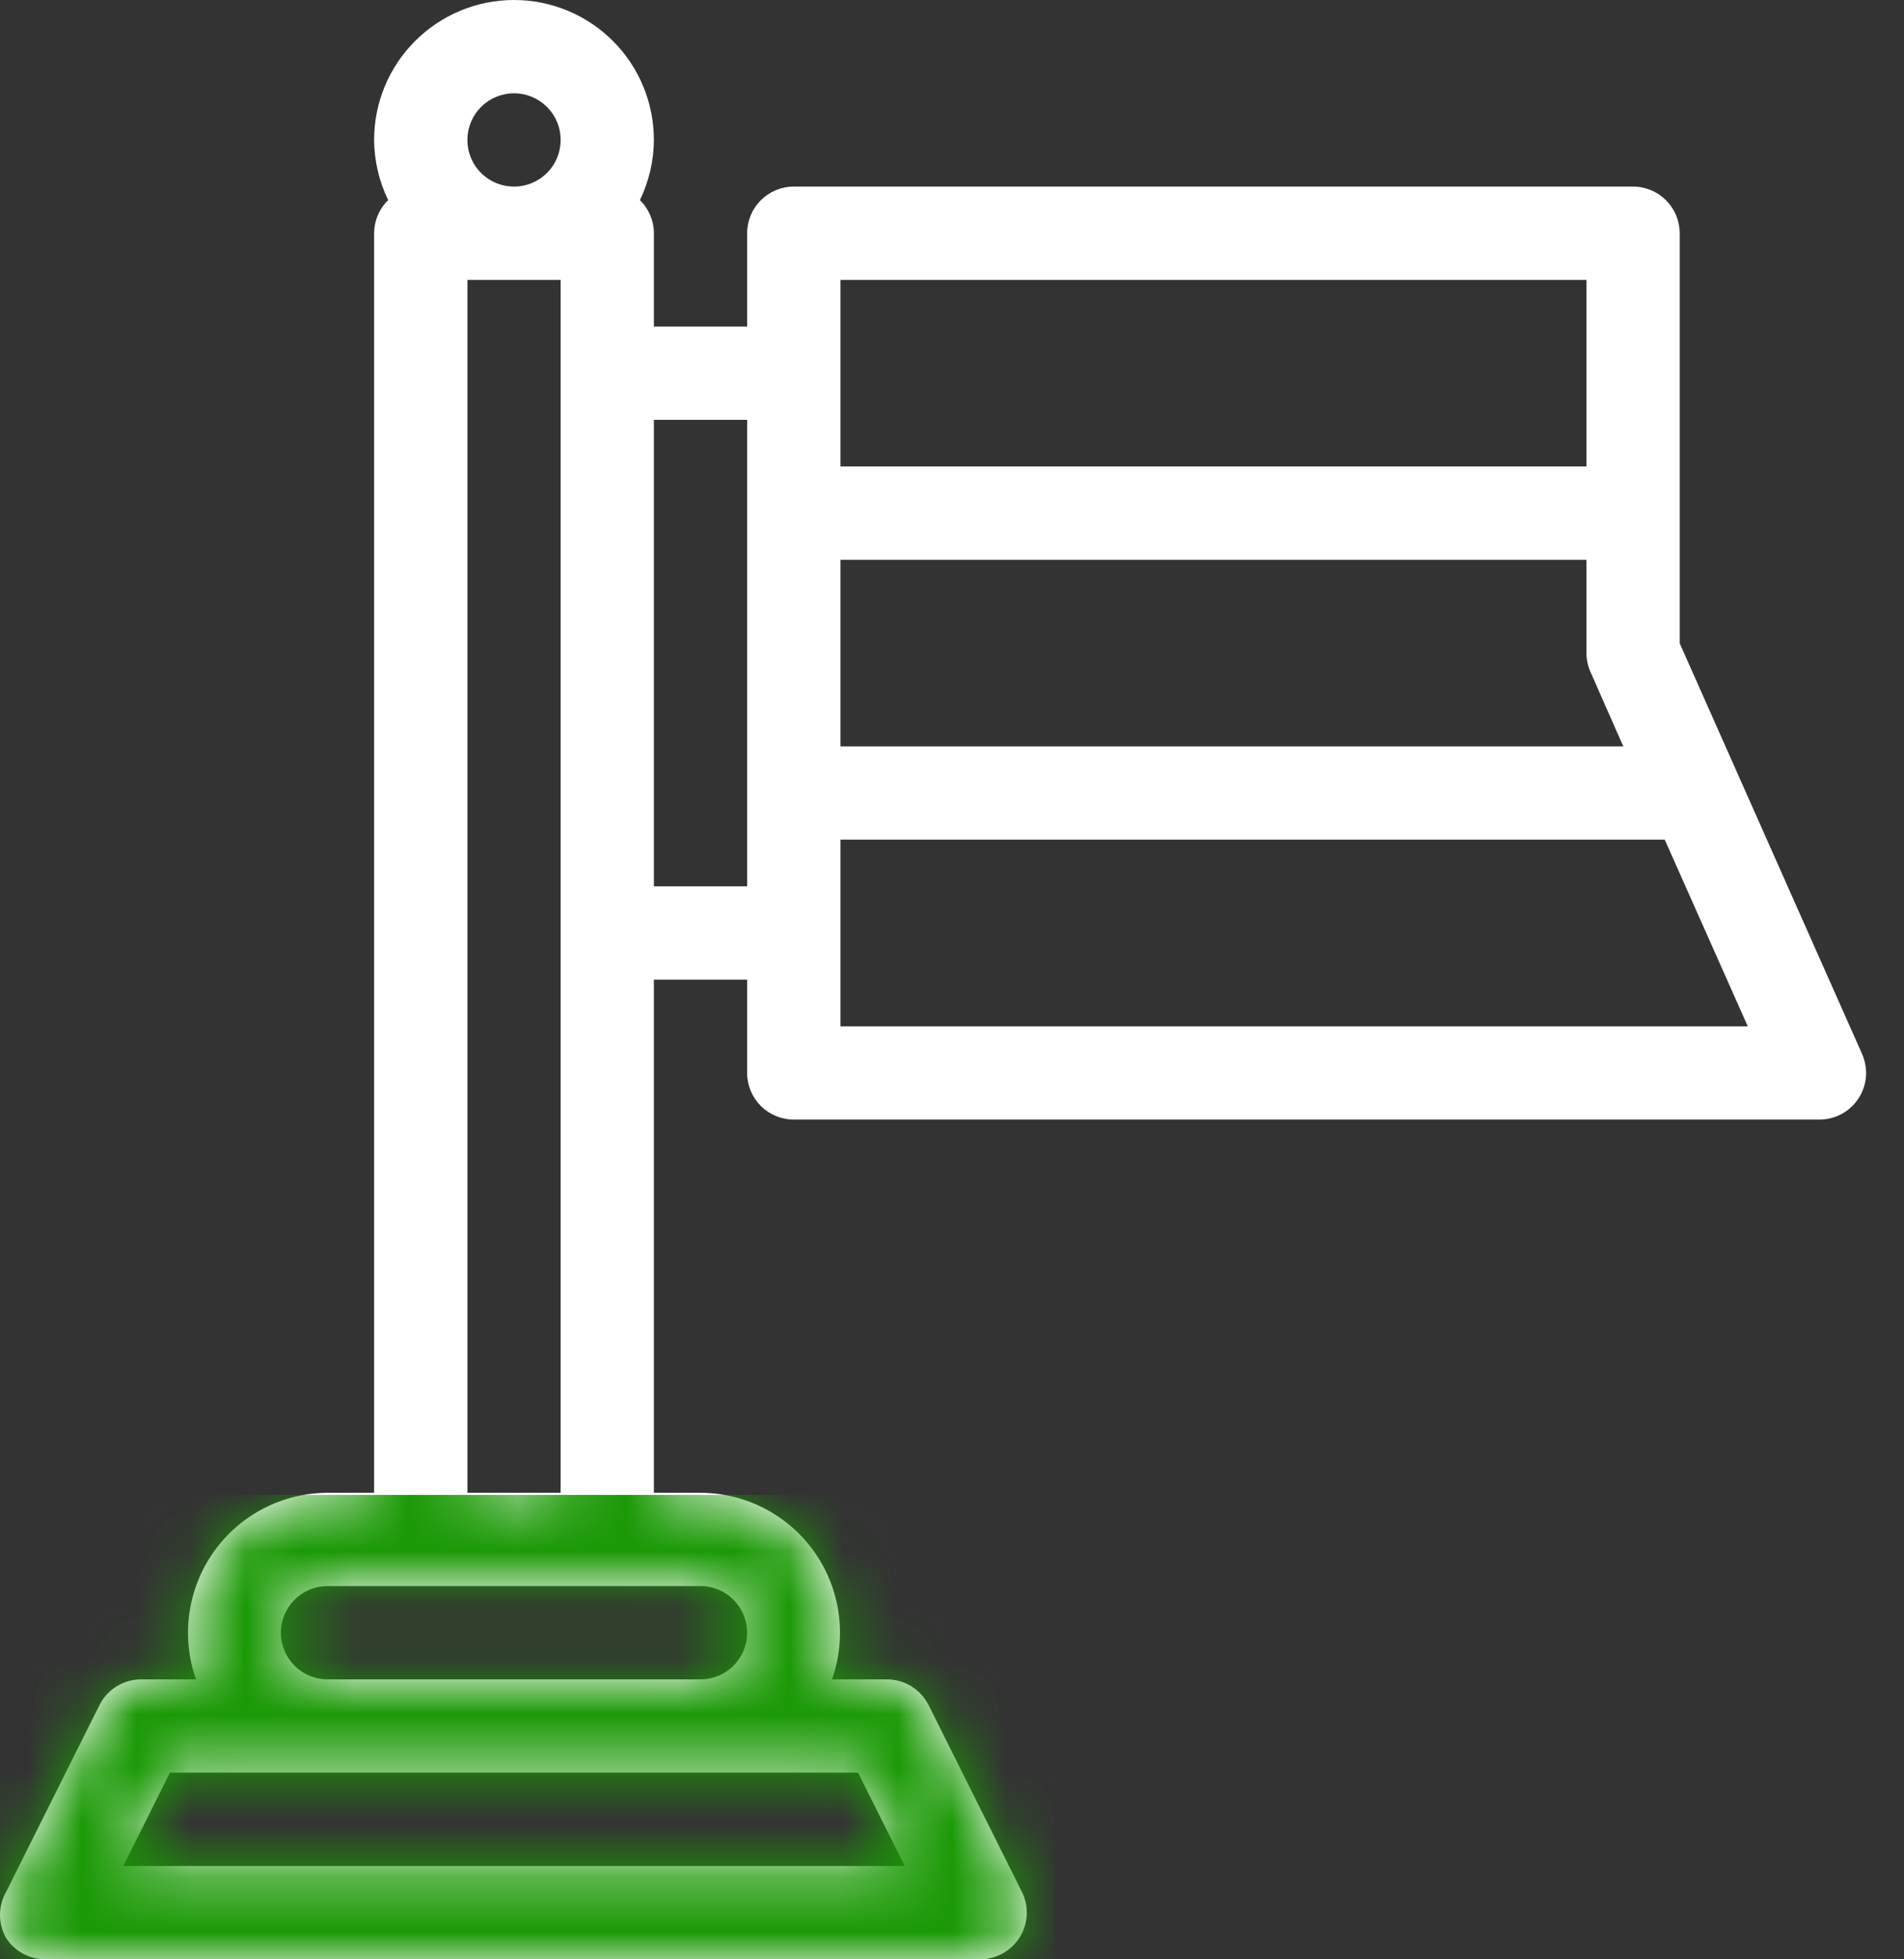 <svg xmlns="http://www.w3.org/2000/svg" fill="none" viewBox="0 0 35 36" height="36" width="35">
<rect x="0" y="0" width="35" height="36" fill="#333333" stroke="none"/>
<path fill="white" d="M34.228 19.362L30.877 11.82V4.286C30.877 4.058 30.786 3.84 30.626 3.68C30.465 3.519 30.247 3.428 30.02 3.428H14.591C14.364 3.428 14.146 3.519 13.985 3.68C13.825 3.84 13.734 4.058 13.734 4.286V6H12.02V4.286C12.02 4.172 11.997 4.06 11.953 3.956C11.908 3.851 11.844 3.756 11.763 3.677C11.93 3.332 12.018 2.954 12.02 2.571C12.02 1.889 11.749 1.235 11.267 0.753C10.785 0.271 10.131 0 9.449 0C8.767 0 8.113 0.271 7.631 0.753C7.148 1.235 6.877 1.889 6.877 2.571C6.88 2.954 6.968 3.332 7.135 3.677C7.054 3.756 6.989 3.851 6.945 3.956C6.901 4.06 6.878 4.172 6.877 4.286V27.428H6.02C5.61 27.429 5.205 27.528 4.841 27.718C4.476 27.907 4.163 28.182 3.926 28.517C3.689 28.853 3.537 29.241 3.48 29.648C3.424 30.054 3.466 30.469 3.603 30.856H2.592C2.434 30.857 2.279 30.901 2.144 30.984C2.009 31.067 1.9 31.186 1.829 31.328L0.115 34.756C0.04 34.886 0 35.034 0 35.184C0 35.335 0.04 35.483 0.115 35.613C0.197 35.738 0.311 35.84 0.445 35.908C0.579 35.975 0.728 36.007 0.878 35.999H18.02C18.166 35.998 18.31 35.961 18.437 35.889C18.564 35.817 18.671 35.715 18.748 35.59C18.824 35.465 18.868 35.324 18.874 35.178C18.88 35.032 18.849 34.886 18.783 34.756L17.069 31.328C16.997 31.186 16.888 31.067 16.754 30.984C16.619 30.901 16.464 30.857 16.306 30.856H15.294C15.431 30.469 15.473 30.054 15.417 29.648C15.361 29.241 15.208 28.853 14.972 28.517C14.735 28.182 14.421 27.907 14.057 27.718C13.693 27.528 13.288 27.429 12.877 27.428H12.02V17.999H13.734V19.714C13.734 19.941 13.825 20.159 13.985 20.32C14.146 20.48 14.364 20.571 14.591 20.571H33.448C33.591 20.57 33.731 20.534 33.857 20.466C33.983 20.397 34.089 20.299 34.166 20.178C34.244 20.058 34.29 19.921 34.301 19.778C34.312 19.636 34.286 19.493 34.228 19.362ZM15.449 10.285H29.162V12C29.163 12.121 29.189 12.241 29.239 12.351L29.84 13.714H15.449V10.285ZM15.449 5.143H29.162V8.571H15.449V5.143ZM9.449 1.714C9.618 1.714 9.784 1.764 9.925 1.859C10.066 1.953 10.176 2.087 10.241 2.243C10.306 2.4 10.322 2.572 10.289 2.739C10.256 2.905 10.175 3.058 10.055 3.177C9.935 3.297 9.782 3.379 9.616 3.412C9.45 3.445 9.277 3.428 9.121 3.363C8.964 3.298 8.83 3.188 8.736 3.048C8.642 2.907 8.592 2.741 8.592 2.571C8.592 2.344 8.682 2.126 8.843 1.965C9.003 1.805 9.221 1.714 9.449 1.714ZM16.631 34.285H2.266L3.123 32.57H15.774L16.631 34.285ZM13.734 29.999C13.734 30.226 13.644 30.444 13.483 30.605C13.323 30.766 13.105 30.856 12.877 30.856H6.02C5.793 30.856 5.575 30.766 5.414 30.605C5.254 30.444 5.163 30.226 5.163 29.999C5.163 29.772 5.254 29.554 5.414 29.393C5.575 29.232 5.793 29.142 6.02 29.142H12.877C13.105 29.142 13.323 29.232 13.483 29.393C13.644 29.554 13.734 29.772 13.734 29.999ZM8.592 27.428V5.143H10.306V27.428H8.592ZM12.02 16.285V7.714H13.734V16.285H12.02ZM15.449 18.857V15.428H30.602L32.128 18.857H15.449Z"></path>
<mask height="36" width="35" y="0" x="0" maskUnits="userSpaceOnUse" style="mask-type:alpha" id="mask0_11_67">
<path fill="#0F210A" d="M34.228 19.362L30.877 11.82V4.286C30.877 4.058 30.786 3.84 30.626 3.68C30.465 3.519 30.247 3.428 30.02 3.428H14.591C14.364 3.428 14.146 3.519 13.985 3.68C13.825 3.84 13.734 4.058 13.734 4.286V6H12.02V4.286C12.02 4.172 11.997 4.06 11.953 3.956C11.908 3.851 11.844 3.756 11.763 3.677C11.93 3.332 12.018 2.954 12.02 2.571C12.02 1.889 11.749 1.235 11.267 0.753C10.785 0.271 10.131 0 9.449 0C8.767 0 8.113 0.271 7.631 0.753C7.148 1.235 6.877 1.889 6.877 2.571C6.88 2.954 6.968 3.332 7.135 3.677C7.054 3.756 6.989 3.851 6.945 3.956C6.901 4.06 6.878 4.172 6.877 4.286V27.428H6.02C5.61 27.429 5.205 27.528 4.841 27.718C4.476 27.907 4.163 28.182 3.926 28.517C3.689 28.853 3.537 29.241 3.48 29.648C3.424 30.054 3.466 30.469 3.603 30.856H2.592C2.434 30.857 2.279 30.901 2.144 30.984C2.009 31.067 1.9 31.186 1.829 31.328L0.115 34.756C0.04 34.886 0 35.034 0 35.184C0 35.335 0.04 35.483 0.115 35.613C0.197 35.738 0.311 35.84 0.445 35.908C0.579 35.975 0.728 36.007 0.878 35.999H18.02C18.166 35.998 18.31 35.961 18.437 35.889C18.564 35.817 18.671 35.715 18.748 35.59C18.824 35.465 18.868 35.324 18.874 35.178C18.88 35.032 18.849 34.886 18.783 34.756L17.069 31.328C16.997 31.186 16.888 31.067 16.754 30.984C16.619 30.901 16.464 30.857 16.306 30.856H15.294C15.431 30.469 15.473 30.054 15.417 29.648C15.361 29.241 15.208 28.853 14.972 28.517C14.735 28.182 14.421 27.907 14.057 27.718C13.693 27.528 13.288 27.429 12.877 27.428H12.02V17.999H13.734V19.714C13.734 19.941 13.825 20.159 13.985 20.32C14.146 20.48 14.364 20.571 14.591 20.571H33.448C33.591 20.57 33.731 20.534 33.857 20.466C33.983 20.397 34.089 20.299 34.166 20.178C34.244 20.058 34.29 19.921 34.301 19.778C34.312 19.636 34.286 19.493 34.228 19.362ZM15.449 10.285H29.162V12C29.163 12.121 29.189 12.241 29.239 12.351L29.84 13.714H15.449V10.285ZM15.449 5.143H29.162V8.571H15.449V5.143ZM9.449 1.714C9.618 1.714 9.784 1.764 9.925 1.859C10.066 1.953 10.176 2.087 10.241 2.243C10.306 2.4 10.322 2.572 10.289 2.739C10.256 2.905 10.175 3.058 10.055 3.177C9.935 3.297 9.782 3.379 9.616 3.412C9.45 3.445 9.277 3.428 9.121 3.363C8.964 3.298 8.83 3.188 8.736 3.048C8.642 2.907 8.592 2.741 8.592 2.571C8.592 2.344 8.682 2.126 8.843 1.965C9.003 1.805 9.221 1.714 9.449 1.714ZM16.631 34.285H2.266L3.123 32.57H15.774L16.631 34.285ZM13.734 29.999C13.734 30.226 13.644 30.444 13.483 30.605C13.323 30.766 13.105 30.856 12.877 30.856H6.02C5.793 30.856 5.575 30.766 5.414 30.605C5.254 30.444 5.163 30.226 5.163 29.999C5.163 29.772 5.254 29.554 5.414 29.393C5.575 29.232 5.793 29.142 6.02 29.142H12.877C13.105 29.142 13.323 29.232 13.483 29.393C13.644 29.554 13.734 29.772 13.734 29.999ZM8.592 27.428V5.143H10.306V27.428H8.592ZM12.02 16.285V7.714H13.734V16.285H12.02ZM15.449 18.857V15.428H30.602L32.128 18.857H15.449Z"></path>
</mask>
<g mask="url(#mask0_11_67)">
<path fill="#1B9906" d="M19.382 27.467H-1.51V36.184H19.382V27.467Z"></path>
</g>
</svg>
